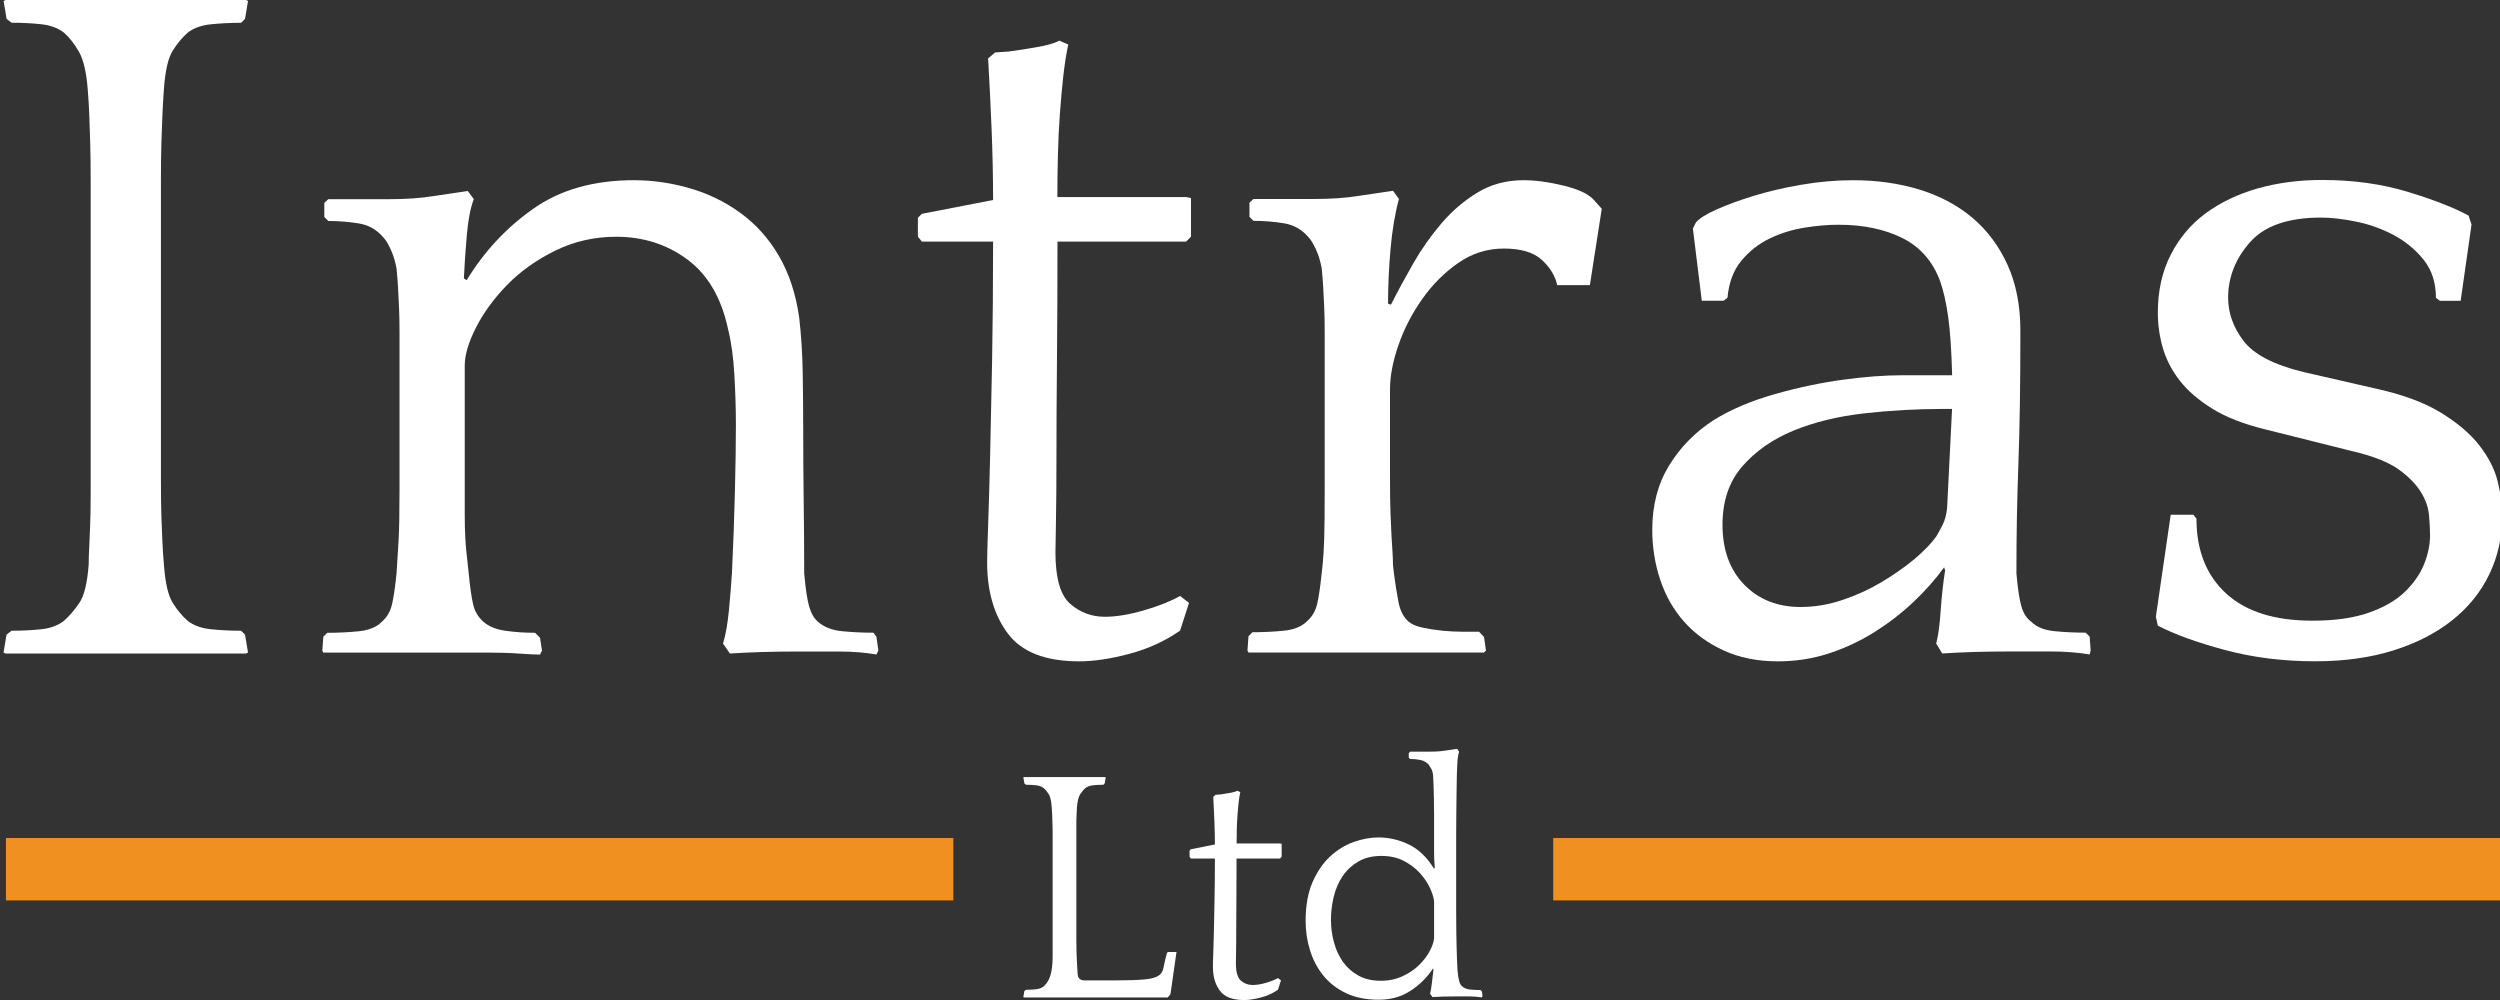 <?xml version="1.0" encoding="utf-8"?>
<!-- Generator: Adobe Illustrator 16.0.3, SVG Export Plug-In . SVG Version: 6.00 Build 0)  -->
<svg version="1.2" baseProfile="tiny" id="Layer_1" xmlns="http://www.w3.org/2000/svg" xmlns:xlink="http://www.w3.org/1999/xlink"
	 x="0px" y="0px" width="840px" height="336px" viewBox="0 0 840 336" xml:space="preserve">
<rect x="0" y="0" width="840" height="336" fill="#333333" stroke="none"/>
<g>
	<path fill="#FFFFFF" d="M353.38,271.19c-0.16-2.1-0.5-3.55-1.01-4.37c-0.52-0.83-1.1-1.51-1.7-2.02c-0.67-0.52-1.54-0.84-2.56-0.95
		c-1.05-0.11-2.18-0.17-3.37-0.17l-0.55-0.46l-0.34-2.02l0.23-0.11c0.51,0,1.39,0,2.55,0c1.22,0,2.44,0,3.72,0c1.28,0,2.49,0,3.69,0
		c1.21,0,2.06,0,2.58,0h2.13c0.53,0,1.39,0,2.58,0c1.19,0,2.4,0,3.68,0c1.28,0,2.5,0,3.72,0c1.18,0,2.05,0,2.56,0l0.23,0.11
		l-0.34,2.02l-0.43,0.46c-1.22,0-2.35,0.06-3.44,0.17c-1.08,0.11-1.96,0.43-2.62,0.95c-0.6,0.51-1.18,1.21-1.76,2.08
		c-0.54,0.86-0.9,2.29-1.07,4.31c-0.05,1.05-0.12,2.02-0.15,2.93c-0.06,0.89-0.06,1.93-0.06,3.13c0,1.18,0,2.66,0,4.36
		c0,1.73,0,3.93,0,6.63v20.66c0,2.61,0,4.78,0,6.49c0,1.73,0.01,3.23,0.06,4.49c0.03,1.28,0.1,2.48,0.15,3.59
		c0.08,1.12,0.17,2.39,0.23,3.82c0.09,1.41,0.86,2.13,2.37,2.13h9.53c4.47,0,7.86-0.1,10.15-0.29c2.28-0.19,3.93-0.57,4.94-1.18
		c1.01-0.59,1.61-1.51,1.84-2.73c0.23-1.25,0.61-2.86,1.13-4.88l0.33-0.46h2.92l-2.02,14.15l-0.91,1.12c-0.37,0-1.07,0-2.07,0
		c-1.01,0-2.18,0-3.47,0c-1.31,0-2.66,0-4.04,0c-1.39,0-2.56,0-3.54,0h-22.64c-0.54,0-1.39,0-2.58,0c-1.19,0-2.41,0-3.69,0
		c-1.28,0-2.51,0-3.72,0c-1.18,0-2.05,0-2.55,0l-0.23-0.12l0.34-2.03l0.55-0.43c1.21,0,2.33-0.06,3.37-0.17
		c1.03-0.12,1.9-0.43,2.56-0.95c0.6-0.53,1.18-1.28,1.7-2.25c0.52-0.99,0.91-2.37,1.12-4.15c0.06-0.51,0.12-1.14,0.16-1.84
		c0.05-0.73,0.05-1.59,0.05-2.66c0-1.04,0-2.3,0-3.8c0-1.51,0-3.38,0-5.61v-22.77c0-2.63,0-4.83,0-6.64c0-1.79,0-3.3-0.05-4.58
		c-0.04-1.27-0.06-2.37-0.1-3.25C353.49,272.99,353.43,272.09,353.38,271.19z"/>
	<path fill="#FFFFFF" d="M430.07,288.47h-14.59c0,4.83-0.02,9.35-0.05,13.45c-0.03,4.1-0.06,7.72-0.06,10.82
		c0,3.1-0.01,5.6-0.06,7.47c-0.02,1.86-0.05,3.04-0.05,3.46c0,2.92,0.58,4.88,1.7,5.85c1.12,0.96,2.42,1.44,3.93,1.44
		c1.27,0,2.73-0.22,4.42-0.71c1.7-0.49,3.03-1.04,4.09-1.63l1.01,0.79l-1.01,3.14c-1.72,1.19-3.64,2.08-5.78,2.62
		c-2.14,0.57-4.01,0.84-5.66,0.84c-3.82,0-6.51-1.03-8.07-3.13c-1.58-2.08-2.35-4.78-2.35-8.08c0-0.66,0.02-2.04,0.11-4.15
		c0.06-2.08,0.14-4.68,0.22-7.84c0.07-3.15,0.15-6.78,0.22-10.88c0.08-4.1,0.12-8.62,0.12-13.45h-8.07l-0.44-0.58v-2.13l0.44-0.43
		l8.07-1.59c0-2.61-0.07-5.27-0.18-8.02c-0.1-2.73-0.23-5.38-0.37-8.02l0.78-0.66l1.57-0.1c0.59-0.1,1.58-0.24,2.91-0.48
		c1.34-0.21,2.28-0.48,2.81-0.77l1.01,0.45c-0.23,1.02-0.42,2.22-0.57,3.56c-0.16,1.38-0.27,2.81-0.38,4.35
		c-0.12,1.55-0.2,3.13-0.23,4.73c-0.03,1.6-0.06,3.13-0.06,4.62h14.59l0.55,0.11v4.36L430.07,288.47z"/>
	<path fill="#FFFFFF" d="M480.51,333.88c0.22-0.81,0.43-2.06,0.62-3.69c0.19-1.64,0.35-3.1,0.51-4.38l-0.12-0.43
		c-2.1,3.14-4.67,5.68-7.73,7.61c-3.06,1.97-6.57,2.92-10.54,2.92c-4.26,0-7.94-0.75-11.06-2.24c-3.09-1.5-5.64-3.49-7.61-5.96
		c-1.98-2.45-3.46-5.28-4.43-8.46c-0.99-3.18-1.46-6.49-1.46-9.94c0-5.07,0.79-9.39,2.34-12.95c1.58-3.54,3.54-6.43,5.95-8.65
		c2.38-2.18,5.03-3.81,7.91-4.82c2.87-1.01,5.62-1.51,8.23-1.51c3.59,0,7.02,0.8,10.32,2.4c3.29,1.63,6.09,4.33,8.41,8.14l0.23-0.43
		c-0.16-1.74-0.23-3.39-0.23-4.99c0-1.61,0-3.29,0-5c0-3.08,0-5.67,0-7.8c0-2.14-0.02-3.98-0.06-5.54
		c-0.03-1.58-0.07-2.96-0.11-4.15c-0.05-1.21-0.1-2.4-0.17-3.6c-0.08-0.81-0.29-1.53-0.62-2.14c-0.33-0.59-0.61-1.03-0.83-1.34
		c-0.75-0.82-1.69-1.34-2.8-1.58c-1.13-0.23-2.28-0.34-3.47-0.34l-0.45-0.45v-1.47l0.45-0.54h2.02c1.28,0,2.88,0,4.82,0
		s3.62-0.13,5.04-0.36l3.93-0.59l0.68,1.01c-0.16,0.29-0.29,0.84-0.4,1.61c-0.12,0.79-0.19,1.63-0.23,2.54
		c-0.04,0.91-0.08,1.76-0.11,2.58c-0.04,0.82-0.05,1.47-0.05,1.91c0,1.21-0.03,2.33-0.06,3.38c-0.04,1.03-0.05,2.28-0.05,3.67
		c0,1.43-0.02,3.15-0.06,5.18c-0.03,2.02-0.05,4.6-0.05,7.74v24.47c0,3.16,0.02,5.73,0.05,7.75c0.03,2.02,0.07,3.74,0.11,5.16
		c0.04,1.44,0.08,2.66,0.12,3.73c0.04,1.04,0.09,2.24,0.16,3.58c0.15,1.74,0.34,2.96,0.57,3.75c0.21,0.8,0.56,1.38,1.01,1.76
		c0.67,0.59,1.57,0.95,2.7,1.07c1.12,0.11,2.28,0.16,3.47,0.16l0.45,0.45l0.22,1.58l-0.22,0.45c-1.35-0.23-2.79-0.34-4.32-0.34
		c-1.54,0-3.08,0-4.65,0c-2.76,0-5.32,0.07-7.63,0.22L480.51,333.88z M447.2,309.1c0,2.55,0.34,5.05,1.01,7.51
		c0.67,2.5,1.69,4.67,3.03,6.59c1.36,1.9,3.07,3.42,5.16,4.58c2.1,1.16,4.6,1.76,7.51,1.76c2.76,0,5.26-0.53,7.46-1.59
		c2.21-1.03,4.04-2.3,5.55-3.8c1.5-1.5,2.69-3.08,3.53-4.72c0.86-1.65,1.33-3.06,1.4-4.25v-12.45c-0.15-1.22-0.62-2.66-1.4-4.39
		c-0.79-1.72-1.91-3.37-3.36-4.98c-1.46-1.62-3.25-2.96-5.39-4.09c-2.13-1.12-4.65-1.68-7.56-1.68c-2.98,0-5.55,0.61-7.69,1.85
		c-2.13,1.23-3.89,2.85-5.28,4.87c-1.39,2.02-2.38,4.33-3.01,6.88C447.52,303.78,447.2,306.4,447.2,309.1z"/>
</g>
<g>
	<path fill="#FFFFFF" d="M83.33,0.34l-1,5.99l-1.33,1.33c-3.55,0-6.94,0.17-10.14,0.5c-3.22,0.33-5.82,1.28-7.81,2.83
		c-1.78,1.56-3.43,3.55-4.99,5.99c-1.56,2.45-2.55,6.77-2.99,12.97c-0.22,3.1-0.39,5.99-0.5,8.65c-0.12,2.67-0.23,5.77-0.34,9.31
		c-0.11,3.54-0.16,7.88-0.16,12.97c0,5.1,0,11.64,0,19.63v61.21c0,7.99,0,14.48,0,19.47s0.05,9.15,0.16,12.47
		c0.11,3.32,0.22,6.16,0.34,8.49c0.1,2.34,0.27,4.82,0.5,7.49c0.44,6.21,1.44,10.53,2.99,12.97c1.55,2.45,3.21,4.43,4.99,5.99
		c2,1.56,4.6,2.5,7.81,2.83s6.6,0.5,10.14,0.5l1.33,1.33l1,6l-0.66,0.33c-1.56,0-4.1,0-7.65,0s-7.21,0-10.98,0
		c-3.77,0-7.42,0-10.98,0c-3.54,0-6.1,0-7.64,0h-6.32c-1.56,0-4.1,0-7.64,0c-3.55,0-7.2,0-10.98,0c-3.77,0-7.42,0-10.98,0
		c-3.54,0-6.1,0-7.64,0l-0.67-0.33l1-6l1.67-1.33c3.54,0,6.86-0.17,9.98-0.5c3.1-0.33,5.66-1.27,7.64-2.83
		c1.78-1.56,3.49-3.54,5.16-5.99c1.67-2.44,2.71-6.76,3.16-12.97c0-1.55,0.05-3.37,0.17-5.49c0.11-2.11,0.22-4.71,0.33-7.82
		c0.11-3.11,0.17-6.88,0.17-11.31c0-4.43,0-9.98,0-16.63V80.84c0-7.76,0-14.31,0-19.63c0-5.32-0.06-9.86-0.17-13.64
		c-0.11-3.77-0.22-6.99-0.33-9.65c-0.11-2.66-0.28-5.32-0.5-7.99c-0.45-5.76-1.45-9.98-2.99-12.64c-1.56-2.66-3.21-4.76-4.99-6.32
		c-2-1.55-4.54-2.5-7.64-2.83c-3.1-0.34-6.43-0.5-9.98-0.5L2.21,6.32l-1-5.99L1.88,0c1.55,0,4.1,0,7.64,0c3.54,0,7.2,0,10.98,0
		c3.76,0,7.42,0,10.98,0c3.54,0,6.1,0,7.64,0h6.32c1.55,0,4.1,0,7.64,0c3.54,0,7.21,0,10.98,0c3.76,0,7.42,0,10.98,0s6.09,0,7.65,0
		L83.33,0.34z"/>
	<path fill="#FFFFFF" d="M156.82,94.14c5.76-9.53,13.19-17.52,22.28-23.95c9.09-6.43,20.39-9.64,33.92-9.64
		c6.2,0,12.41,0.89,18.62,2.66c6.21,1.78,11.9,4.54,17.12,8.32c5.2,3.77,9.53,8.6,12.96,14.47c3.43,5.88,5.7,12.81,6.82,20.79
		c0.66,5.77,1.05,11.87,1.17,18.3c0.1,6.44,0.17,12.86,0.17,19.3c0,7.99,0.05,16.03,0.16,24.12c0.11,8.1,0.17,16.13,0.17,24.12
		c0.44,5.1,1,8.82,1.66,11.14c0.67,2.33,1.67,4.04,2.99,5.16c2,1.78,4.71,2.83,8.14,3.16c3.43,0.34,6.92,0.5,10.47,0.5l1,1.33
		l0.67,4.66l-0.67,1.33c-3.77-0.66-7.98-1-12.63-1c-4.66,0-9.2,0-13.64,0c-8.42,0-16.07,0.22-22.94,0.67l-2.33-3.33
		c0.89-2.88,1.55-6.65,2-11.31c0.44-4.66,0.77-8.76,1-12.31c0.44-9.31,0.78-18.47,1-27.44c0.22-8.98,0.33-16.46,0.33-22.45
		c0-5.1-0.16-10.64-0.5-16.63c-0.33-5.99-1.05-11.19-2.16-15.63c-2.23-10.42-6.77-18.18-13.63-23.28
		c-6.87-5.1-14.85-7.65-23.94-7.65c-7.31,0-14.13,1.56-20.45,4.66c-6.32,3.11-11.69,6.93-16.13,11.47
		c-4.44,4.55-7.93,9.31-10.48,14.31c-2.55,4.99-3.82,9.27-3.82,12.81v37.59c0,4.88,0,8.88,0,11.98c0,3.11,0.05,5.77,0.17,7.98
		c0.11,2.23,0.27,4.28,0.5,6.16c0.22,1.89,0.45,3.93,0.67,6.15c0.44,4.66,0.94,8.15,1.5,10.48c0.55,2.33,1.72,4.27,3.49,5.82
		c1.78,1.56,4.26,2.56,7.48,3c3.2,0.45,6.49,0.66,9.81,0.66l1.67,1.67l0.67,4.32l-0.67,1.33c-1.56,0-3.88-0.12-6.99-0.33
		c-3.1-0.23-6.43-0.33-9.97-0.33c-3.55,0-6.88,0-9.97,0c-3.11,0-5.44,0-6.98,0h-4.66c-1.56,0-3.94,0-7.14,0c-3.21,0-6.55,0-9.98,0
		c-3.44,0-6.77,0-9.98,0c-3.21,0-5.6,0-7.14,0l-0.33-0.67l0.33-4.66l1.33-1.33c3.54,0,7.03-0.16,10.48-0.5
		c3.43-0.33,6.04-1.38,7.81-3.16c1.78-1.55,2.93-3.54,3.49-5.99c0.55-2.44,1.05-5.87,1.5-10.31c0.22-3.54,0.44-7.15,0.67-10.81
		c0.22-3.65,0.33-9.47,0.33-17.46v-40.92c0-4.66,0-8.6,0-11.81c0-3.2-0.06-6.04-0.17-8.49c-0.11-2.44-0.22-4.65-0.33-6.65
		c-0.12-2-0.28-4.1-0.5-6.32c-0.45-2.44-1.12-4.6-2-6.48c-0.89-1.89-1.66-3.17-2.32-3.82c-2.22-2.67-4.99-4.27-8.31-4.82
		c-3.32-0.55-6.77-0.83-10.31-0.83l-1.33-1.35v-4.73l1.33-1.24h5.99c3.77,0,8.53,0,14.3,0c5.76,0,10.75-0.34,14.96-1.03l11.64-1.72
		l2,2.74c-1.11,2.93-1.89,6.91-2.33,11.96c-0.45,5.05-0.78,9.94-1,14.66L156.82,94.14z"/>
	<path fill="#FFFFFF" d="M398.54,81.17h-43.23c0,14.42-0.06,27.72-0.17,39.92c-0.12,12.2-0.17,22.9-0.17,32.1
		c0,9.21-0.06,16.58-0.17,22.12c-0.11,5.54-0.17,8.99-0.17,10.31c0,8.66,1.67,14.43,4.99,17.3c3.32,2.88,7.2,4.32,11.63,4.32
		c3.76,0,8.14-0.72,13.13-2.17c4.99-1.45,9.02-3.04,12.13-4.83l3,2.34l-3,9.31c-5.1,3.54-10.8,6.15-17.12,7.82
		c-6.31,1.67-11.91,2.5-16.79,2.5c-11.3,0-19.28-3.11-23.94-9.31c-4.65-6.21-6.98-14.2-6.98-23.95c0-2,0.11-6.1,0.33-12.31
		c0.22-6.2,0.45-13.98,0.67-23.28c0.22-9.31,0.44-20.07,0.67-32.27c0.22-12.19,0.33-25.51,0.33-39.92h-23.94l-1.33-1.67v-6.32
		l1.33-1.33l23.94-4.65c0-7.77-0.17-15.68-0.5-23.79c-0.33-8.09-0.72-16.01-1.17-23.78l2.33-2l4.66-0.33
		c1.78-0.22,4.66-0.67,8.64-1.33c3.99-0.67,6.76-1.44,8.31-2.33l2.99,1.33c-0.67,3.04-1.22,6.59-1.67,10.61
		c-0.45,4.02-0.83,8.32-1.16,12.89c-0.33,4.56-0.56,9.24-0.66,14.03c-0.12,4.79-0.17,9.35-0.17,13.71h43.23l1.67,0.33v12.98
		L398.54,81.17z"/>
	<path fill="#FFFFFF" d="M467.36,102.37c2.21-4.38,4.71-8.99,7.48-13.83c2.77-4.84,5.93-9.33,9.48-13.48
		c3.54-4.15,7.59-7.61,12.13-10.37c4.54-2.77,9.7-4.14,15.47-4.14c3.99,0,8.48,0.6,13.46,1.82c4.99,1.21,8.37,2.8,10.14,4.79
		l2.67,2.98l-3.99,25.66h-10.98c-0.67-3.09-2.38-5.92-5.15-8.47c-2.77-2.55-7.04-3.82-12.8-3.82c-5.55,0-10.65,1.61-15.29,4.83
		c-4.66,3.23-8.7,7.28-12.13,12.16c-3.44,4.88-6.11,10.05-7.98,15.49c-1.89,5.45-2.83,10.39-2.83,14.83v29.66
		c0,4.89,0.05,8.83,0.16,11.84c0.12,2.99,0.22,5.55,0.34,7.66c0.1,2.11,0.22,3.89,0.33,5.34c0.1,1.44,0.17,2.95,0.17,4.49l0.33,2.97
		c0.44,3.3,0.94,6.44,1.5,9.4c0.55,2.97,1.71,5.22,3.49,6.76c1.11,0.89,2.71,1.55,4.82,1.99c2.11,0.44,4.32,0.77,6.65,1
		c2.32,0.22,4.59,0.33,6.82,0.33c2.21,0,3.99,0,5.31,0l1.67,1.75l0.66,4.56l-0.66,0.68c-1.56,0-4.05,0-7.48,0
		c-3.44,0-7.04,0-10.81,0c-3.76,0-7.36,0-10.81,0c-3.44,0-5.93,0-7.48,0h-7.98c-1.55,0-3.94,0-7.15,0c-3.21,0-6.6,0-10.14,0
		c-3.54,0-6.93,0-10.14,0c-3.22,0-5.61,0-7.15,0l-0.34-0.68l0.34-4.78l1.33-1.36c3.54,0,7.05-0.17,10.48-0.5
		c3.43-0.33,6.04-1.39,7.81-3.15c1.78-1.55,2.94-3.54,3.49-5.98s1.05-5.87,1.5-10.3l0.33-2.99c0.22-2.22,0.39-4.98,0.5-8.31
		c0.12-3.32,0.17-8.96,0.17-16.94v-40.87c0-4.65,0-8.58,0-11.8c0-3.22-0.05-6.04-0.17-8.48c-0.11-2.43-0.22-4.64-0.33-6.64
		c-0.11-2-0.28-4.09-0.5-6.32c-0.45-2.44-1.11-4.59-2-6.48c-0.89-1.88-1.67-3.15-2.32-3.82c-2.22-2.66-4.99-4.26-8.31-4.82
		c-3.32-0.55-6.77-0.83-10.32-0.83l-1.33-1.35V68.1l1.33-1.24h5.99c3.76,0,8.53,0,14.3,0c5.76,0,10.75-0.34,14.97-1.03l11.64-1.72
		l1.99,2.74c-1.33,4.93-2.27,10.55-2.83,16.89c-0.55,6.33-0.83,12.43-0.83,18.29L467.36,102.37z"/>
	<path fill="#FFFFFF" d="M650.56,216.23c0.66-2.44,1.17-6.09,1.5-10.97c0.34-4.88,0.84-9.42,1.5-13.64l-0.33-1
		c-2.88,3.98-6.32,7.87-10.31,11.64c-3.99,3.77-8.37,7.15-13.13,10.14c-4.77,2.98-9.86,5.38-15.29,7.15
		c-5.44,1.77-11.15,2.66-17.12,2.66c-6.87,0-12.96-1.23-18.28-3.68s-9.76-5.69-13.3-9.71c-3.54-4.01-6.21-8.71-7.98-14.07
		c-1.78-5.36-2.66-10.94-2.66-16.75c0-8.26,1.89-15.45,5.66-21.6c3.77-6.15,8.75-11.22,14.97-15.24c5.76-3.57,12.57-6.47,20.45-8.71
		c7.87-2.24,15.52-3.85,22.94-4.86c7.42-1.01,14.13-1.51,20.12-1.51c5.99,0,9.98,0,11.96,0h4.66c-0.22-8.27-0.66-14.79-1.33-19.59
		c-0.67-4.79-1.56-8.76-2.66-11.89c-2.45-6.7-6.65-11.55-12.63-14.57c-5.99-3.01-13.19-4.52-21.62-4.52c-3.55,0-7.38,0.33-11.47,1
		c-4.11,0.66-7.98,1.88-11.64,3.64c-3.65,1.77-6.82,4.26-9.47,7.46c-2.66,3.2-4.22,7.35-4.66,12.43l-1.33,1h-7.31l-2.99-24.23
		l1-2.04c1.11-1.35,3.43-2.83,6.97-4.4c3.54-1.58,7.7-3.1,12.47-4.57c4.76-1.47,10.08-2.71,15.96-3.72
		c5.87-1.02,11.7-1.53,17.46-1.53c7.98,0,15.41,1.05,22.28,3.15c6.86,2.11,12.8,5.27,17.79,9.48c4.98,4.22,8.92,9.48,11.79,15.8
		c2.87,6.32,4.32,13.7,4.32,22.12c0,9.31-0.06,17.58-0.17,24.78c-0.11,7.21-0.28,13.87-0.5,19.97c-0.23,6.1-0.38,12.09-0.5,17.96
		c-0.11,5.88-0.16,12.14-0.16,18.8c0.44,5.1,1,8.82,1.67,11.14s1.78,4.04,3.32,5.16c1.78,1.78,4.38,2.83,7.81,3.16
		c3.43,0.34,6.92,0.5,10.48,0.5l1.33,1.33l0.33,4.66l-0.33,1.33c-4-0.66-8.31-1-12.96-1c-4.66,0-9.21,0-13.63,0
		c-8.43,0-16.07,0.22-22.95,0.67L650.56,216.23z M650.56,180.3c0.66-1.11,1.39-2.44,2.17-3.98c0.78-1.55,1.28-3.43,1.5-5.66
		l1.66-33.26h-2.98c-8.87,0-17.74,0.49-26.6,1.5c-8.87,1-16.79,2.94-23.78,5.82c-6.98,2.89-12.68,6.88-17.12,11.98
		c-4.43,5.1-6.65,11.64-6.65,19.63c0,8.43,2.45,15.13,7.31,20.13c4.87,4.99,11.19,7.49,18.95,7.49c4.66,0,9.31-0.78,13.97-2.33
		s9.02-3.54,13.13-5.98c4.1-2.45,7.75-4.99,10.98-7.66C646.29,185.29,648.79,182.75,650.56,180.3z"/>
	<path fill="#FFFFFF" d="M797.52,130.4c9.31,2,16.79,4.71,22.44,8.15c5.66,3.44,10.03,7.15,13.13,11.14
		c3.1,3.99,5.16,8.05,6.15,12.14c1,4.1,1.5,7.94,1.5,11.48c0,7.1-1.44,13.64-4.32,19.63c-2.88,5.99-7.04,11.15-12.47,15.46
		c-5.44,4.32-12.03,7.71-19.78,10.14c-7.76,2.44-16.52,3.65-26.26,3.65c-10.87,0-21.01-1.28-30.43-3.82
		c-9.42-2.54-16.9-5.26-22.45-8.15l-0.66-3l4.99-34.26h7.65l1,1.33c0,10.64,3.32,19.02,9.97,25.12c6.66,6.1,16.29,9.14,28.93,9.14
		c7.54,0,13.85-0.88,18.95-2.67c5.1-1.78,9.14-4.1,12.14-6.99c2.98-2.88,5.15-5.99,6.49-9.32c1.33-3.33,2-6.54,2-9.65
		c0-2-0.12-4.26-0.34-6.82c-0.23-2.55-1.11-5.1-2.67-7.66c-1.56-2.55-3.88-4.99-6.98-7.32c-3.11-2.33-7.53-4.27-13.3-5.82
		l-31.92-7.99c-7.31-1.78-13.3-4.1-17.94-6.99c-4.66-2.89-8.31-6.04-10.98-9.48c-2.66-3.43-4.54-7.1-5.66-10.97
		c-1.12-3.88-1.67-7.82-1.67-11.81c0-7.32,1.44-13.81,4.33-19.46c2.88-5.65,6.82-10.31,11.8-13.98c4.99-3.65,10.81-6.43,17.45-8.32
		c6.65-1.88,13.86-2.83,21.61-2.83c10.42,0,20,1.33,28.76,3.98c8.75,2.67,15.57,5.32,20.46,7.99l0.99,3l-3.65,25.62h-6.98l-1.33-1
		c0-5.1-1.39-9.36-4.15-12.81c-2.77-3.43-6.15-6.2-10.14-8.32c-3.99-2.11-8.2-3.6-12.64-4.49c-4.43-0.89-8.31-1.34-11.64-1.34
		c-11.08,0-19.06,2.77-23.94,8.32c-4.88,5.55-7.31,11.76-7.31,18.63c0,5.1,1.72,9.93,5.15,14.46c3.44,4.55,10.15,8.05,20.12,10.48
		L797.52,130.4z"/>
</g>
<rect x="2" y="281.58" fill="#F09021" width="318.32" height="20.96"/>
<rect x="521.88" y="281.58" fill="#F09021" width="319.31" height="20.96"/>
<g>
</g>
<g>
</g>
<g>
</g>
<g>
</g>
<g>
</g>
<g>
</g>
</svg>
